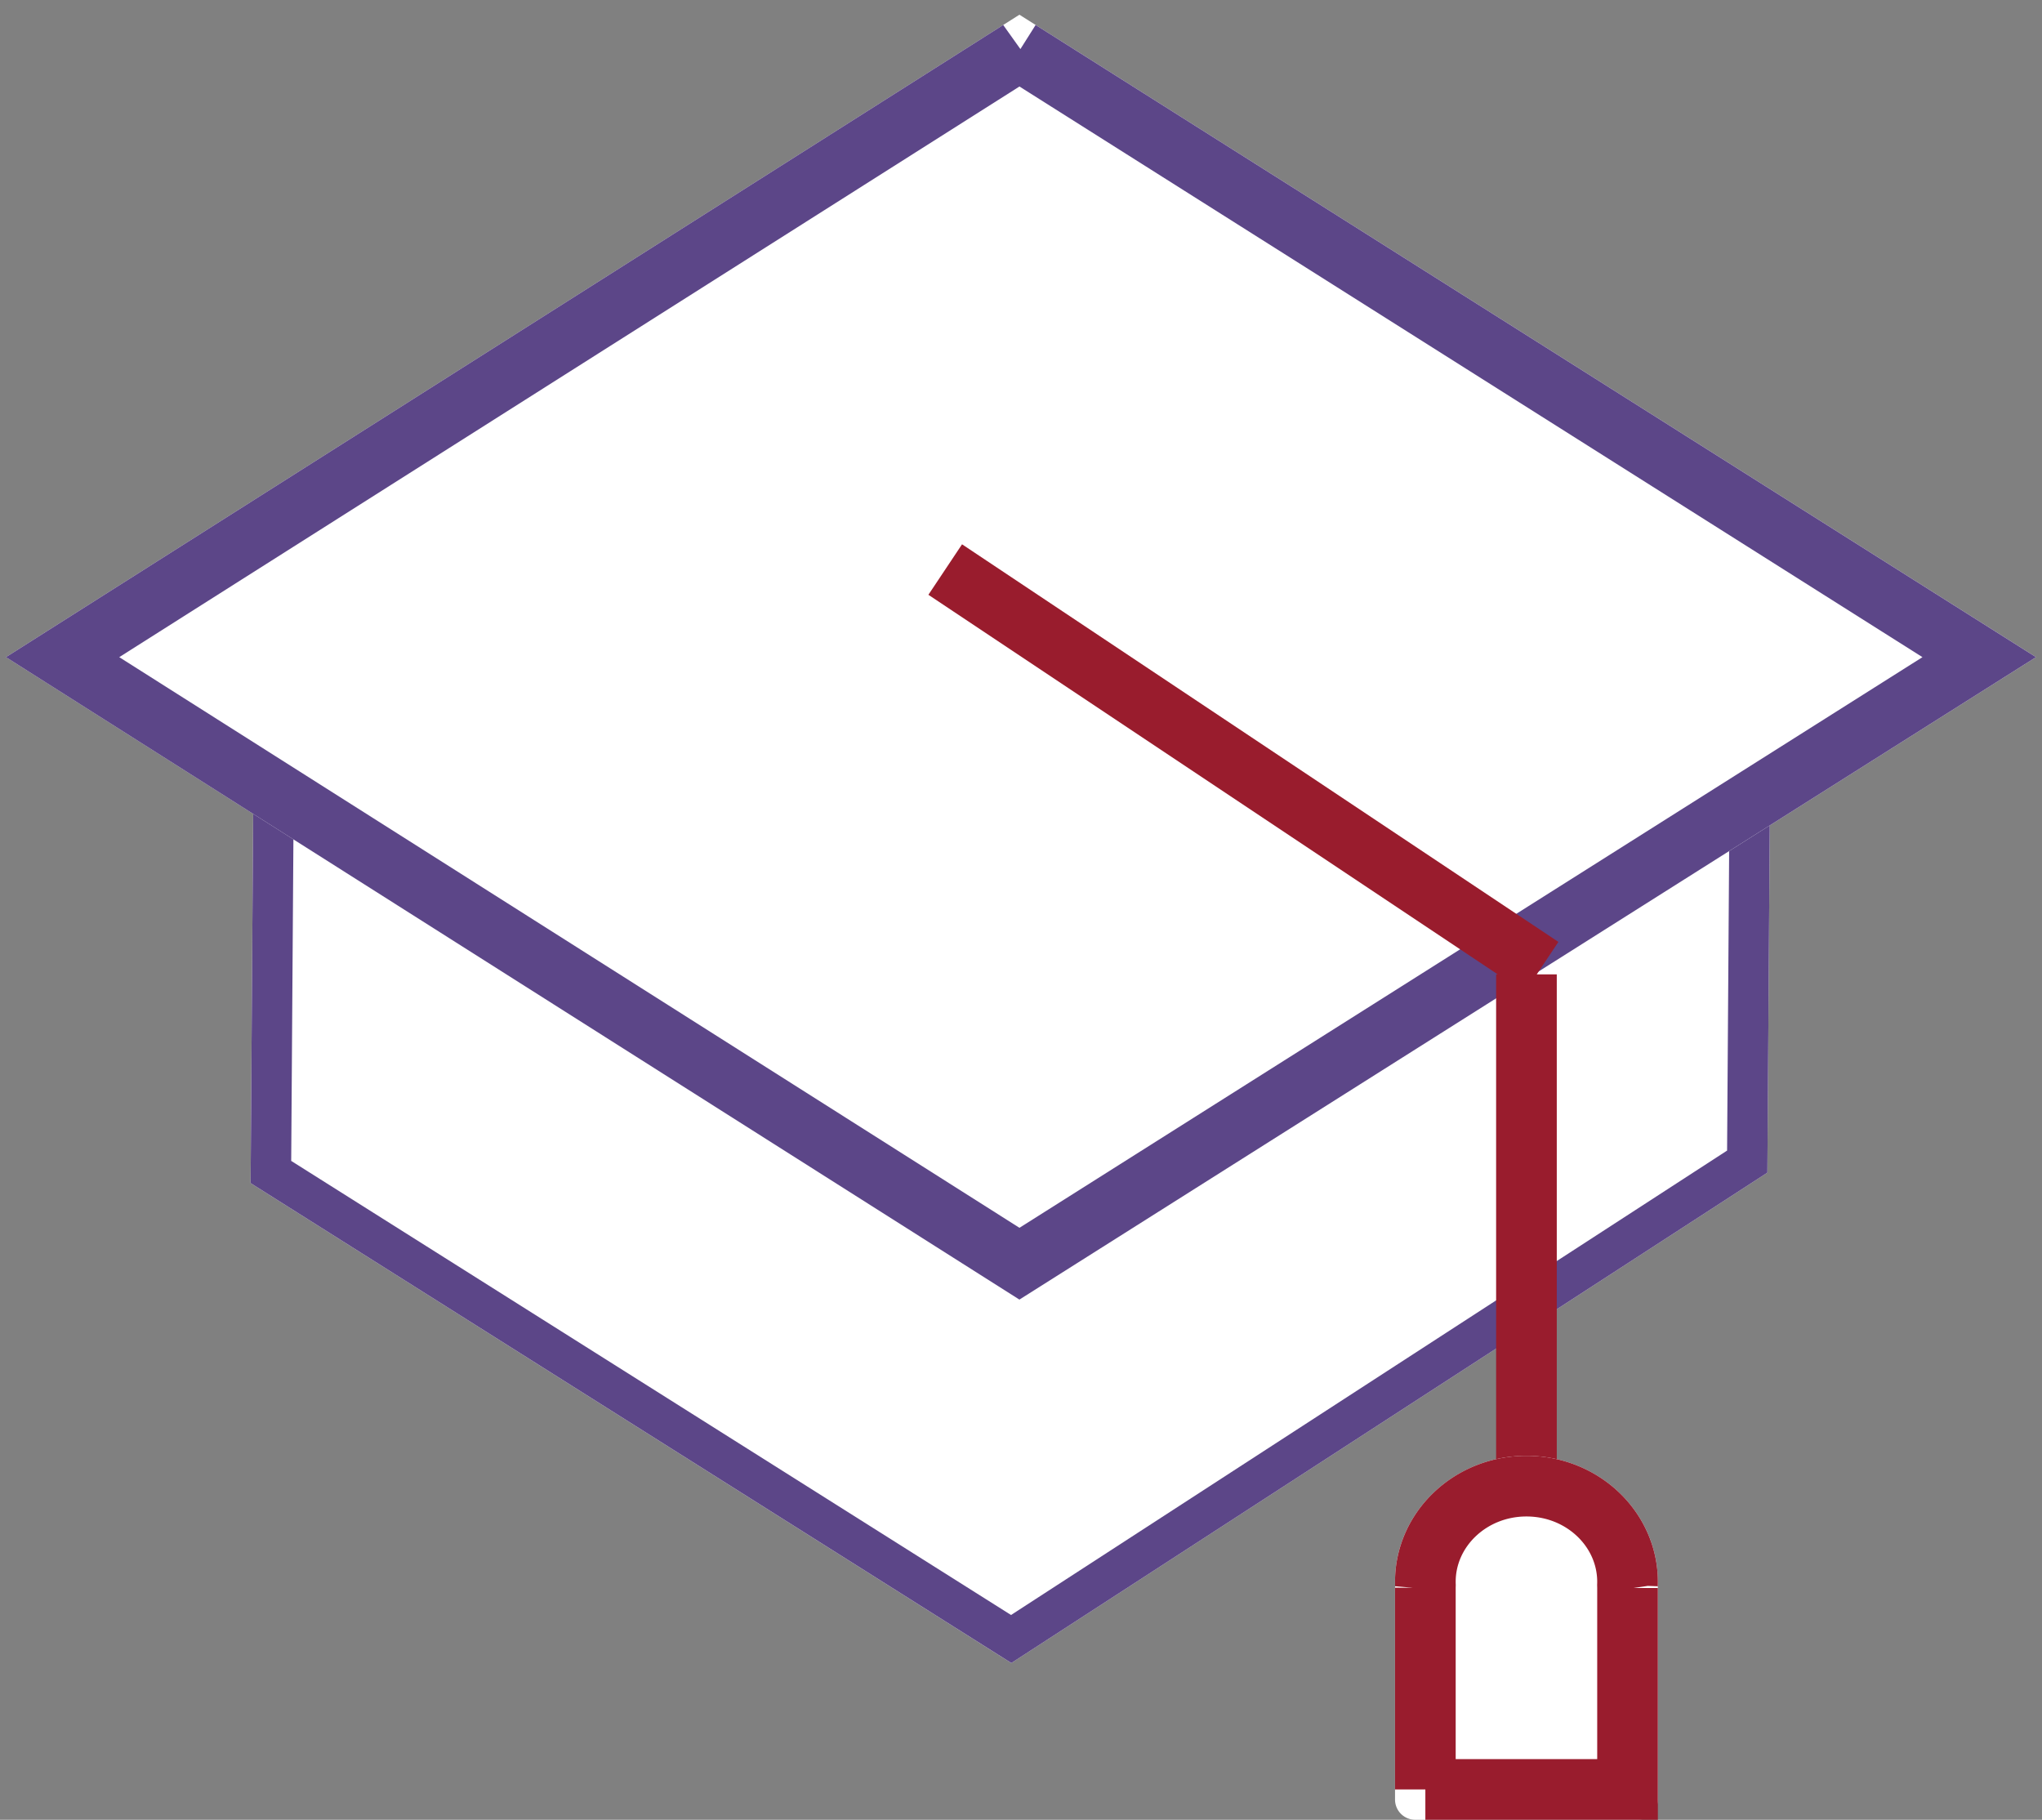 <svg width="101" height="90" xmlns="http://www.w3.org/2000/svg" xmlns:xlink="http://www.w3.org/1999/xlink" class="svg-src">
	<rect width="100%" height="100%" fill="#808080" stroke="none"/>
	<defs>
		<path id="a" d="M68.682 26L88 45.587l-9.294 43.59L35.318 99 16 79.413z"/>
		<path id="b" d="M29.978 28.089L88 15 74.911 73.022 17 86z"/>
		<path d="M71.004 96.45a6.081 6.081 0 0 1-.004-.22c0-3.44 2.91-6.23 6.5-6.23s6.5 2.79 6.5 6.23c0 .074-.001.147-.004.22.003.029.004.058.004.088V107a1 1 0 0 1-1 1H72a1 1 0 0 1-1-1V96.538c0-.03.001-.06.004-.089z" id="c"/>
	</defs>
	<g fill="none" fill-rule="evenodd">
		<g transform="rotate(45 72.728 51.086)">
			<use fill="#FFF" xlink:href="#a"/>
			<path stroke="#5C4688" stroke-width="2" d="M68.682 27.424l-51.277 51.99L35.64 97.901l42.222-9.56 9.048-42.437-18.228-18.48z"/>
		</g>
		<g transform="rotate(45 73.228 39.086)">
			<use fill="#FFF" xlink:href="#b"/>
			<path stroke="#5C4688" stroke-width="3" d="M31.234 29.343L18.981 84.02l54.676-12.253 12.357-54.78-54.78 12.357z"/>
		</g>
		<path d="M48 29l27 18M75.5 49.69v27.62" stroke="#991C2D" stroke-width="3" stroke-linecap="square"/>
		<g transform="translate(-2 -18)">
			<use fill="#FFF" xlink:href="#c"/>
			<path stroke="#991C2D" stroke-width="3" d="M72.5 106.5h10v-9.962c0 .015 0 .029.002.043l-.005-.186c.002-.054.003-.11.003-.164 0-2.598-2.225-4.731-5-4.731s-5 2.133-5 4.73c0 .056.001.11.003.165l-.005.186a.487.487 0 0 0 .002-.043v9.962z"/>
		</g>
	</g>
</svg>
